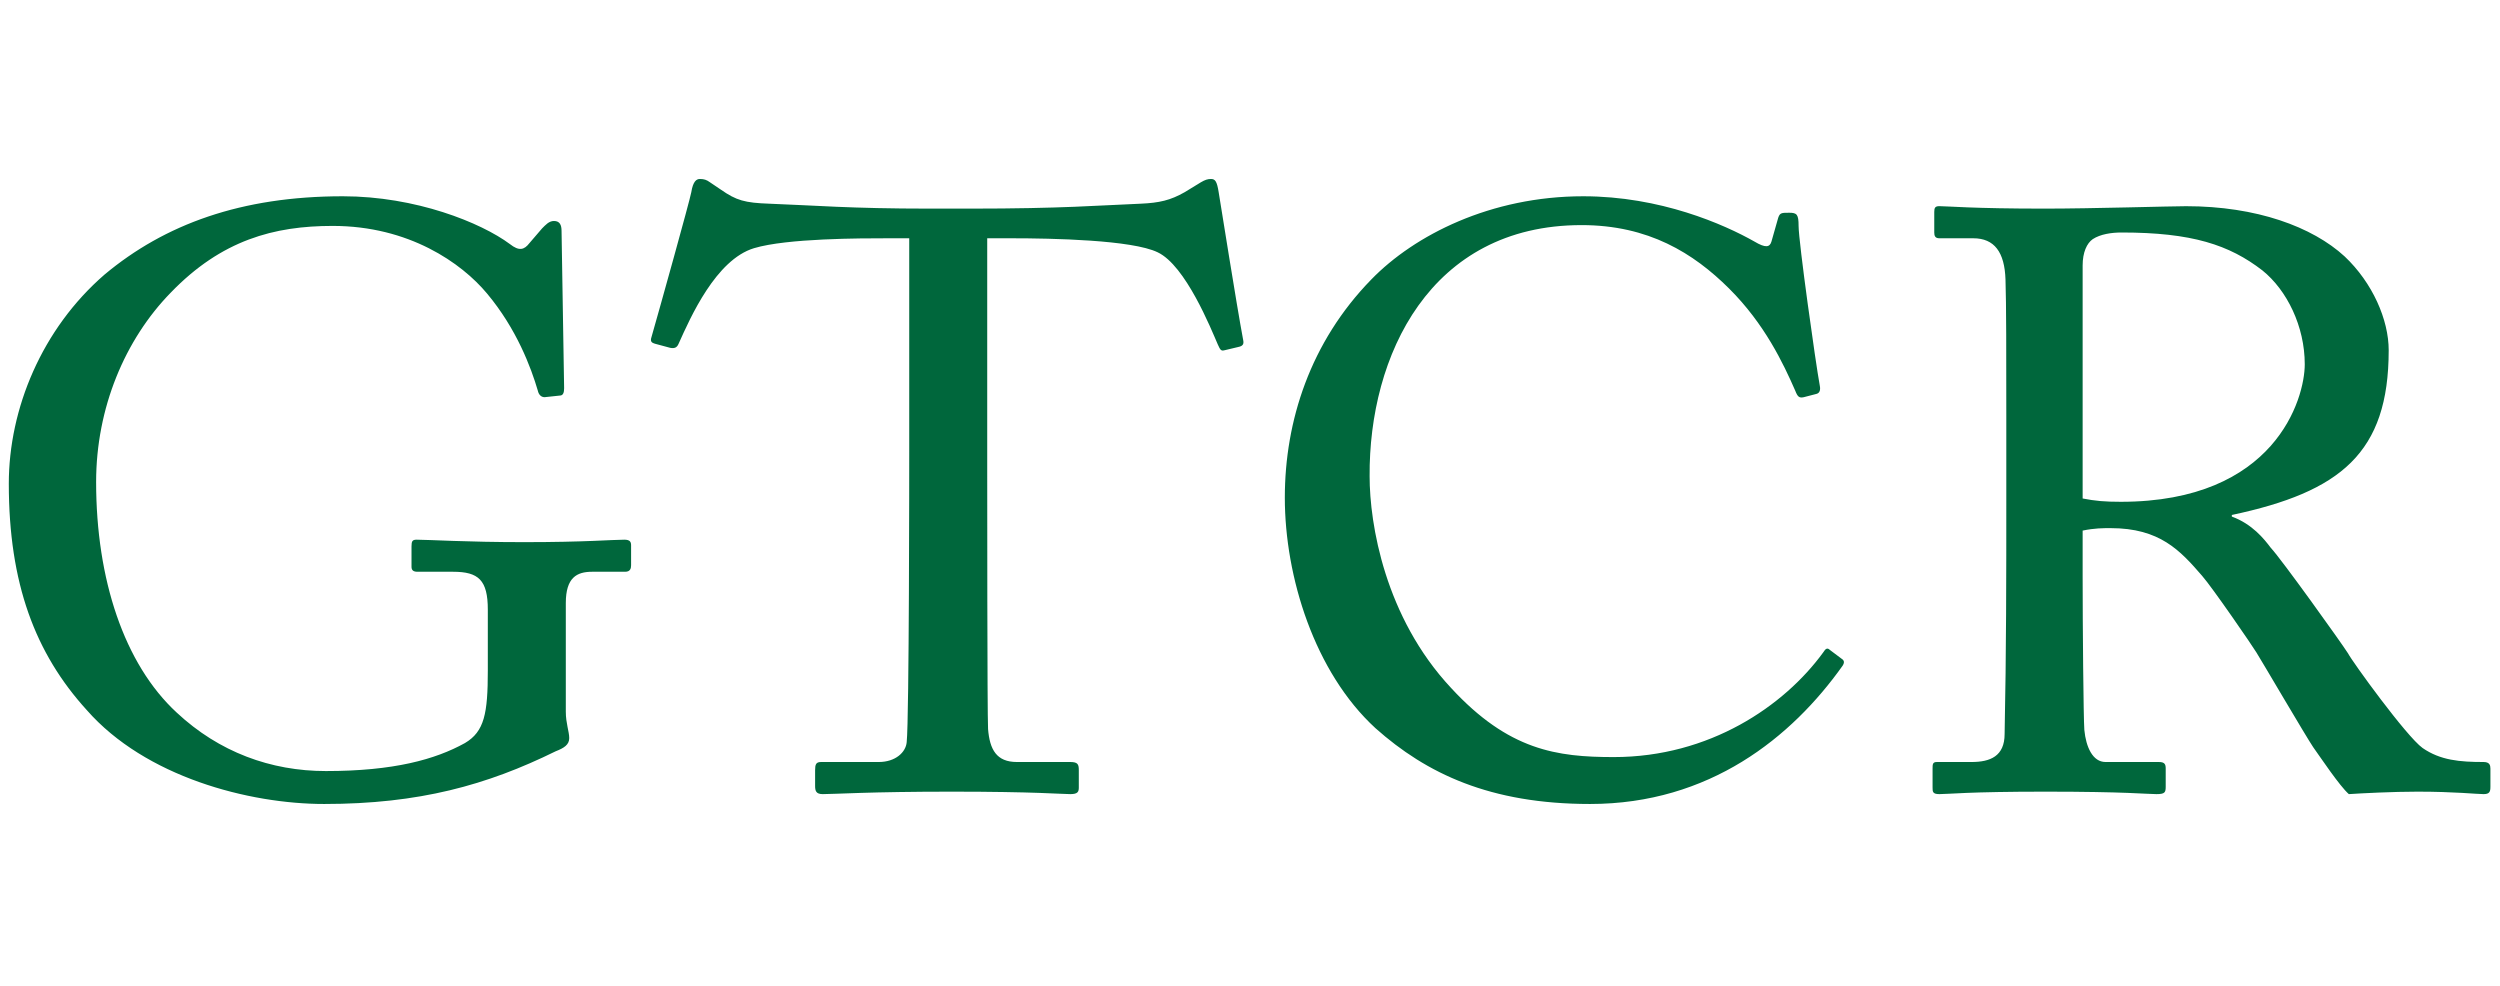 <svg width="71" height="28" viewBox="0 0 71 28" fill="none" xmlns="http://www.w3.org/2000/svg">
<g clip-path="url(#clip0_6500_955)">
<path fill-rule="evenodd" clip-rule="evenodd" d="M13.854 17.314C13.854 16.472 13.589 16.238 12.867 16.238H11.855C11.736 16.238 11.687 16.192 11.687 16.098V15.514C11.687 15.373 11.711 15.327 11.832 15.327C12.168 15.327 13.252 15.397 14.889 15.397C16.623 15.397 17.394 15.327 17.731 15.327C17.899 15.327 17.923 15.397 17.923 15.49V16.052C17.923 16.145 17.899 16.238 17.754 16.238H16.816C16.382 16.238 16.069 16.402 16.069 17.127V20.214C16.069 20.542 16.166 20.776 16.166 20.962C16.166 21.15 16.021 21.243 15.78 21.337C13.83 22.296 11.904 22.833 9.207 22.833C7.064 22.833 4.127 22.062 2.465 20.167C0.996 18.553 0.25 16.566 0.25 13.736C0.25 11.608 1.189 9.339 2.971 7.796C4.68 6.37 6.847 5.574 9.737 5.574C11.807 5.574 13.662 6.323 14.48 6.931C14.745 7.141 14.889 7.094 15.034 6.907L15.395 6.487C15.491 6.393 15.588 6.276 15.732 6.276C15.9 6.276 15.948 6.393 15.948 6.557L16.021 11.024C16.021 11.141 15.997 11.234 15.9 11.234L15.467 11.28C15.371 11.28 15.299 11.211 15.274 11.094C15.082 10.439 14.672 9.339 13.83 8.334C13.108 7.469 11.615 6.416 9.448 6.416C7.787 6.416 6.293 6.814 4.849 8.311C3.549 9.643 2.73 11.585 2.73 13.689C2.73 16.449 3.525 18.858 5.018 20.237C6.221 21.36 7.69 21.898 9.255 21.898C11.181 21.898 12.361 21.57 13.204 21.103C13.758 20.776 13.854 20.261 13.854 19.045V17.314ZM25.822 6.767H25.22C24.449 6.767 22.355 6.767 21.415 7.048C20.332 7.375 19.609 9.012 19.273 9.761C19.224 9.878 19.152 9.901 19.032 9.878L18.598 9.761C18.526 9.737 18.454 9.713 18.502 9.573C18.743 8.732 19.585 5.715 19.633 5.457C19.681 5.154 19.778 5.083 19.875 5.083C19.995 5.083 20.067 5.107 20.163 5.177L20.476 5.388C20.91 5.691 21.15 5.761 21.849 5.785C23.124 5.832 24.136 5.925 26.399 5.925H27.555C30.179 5.925 31.215 5.832 32.394 5.785C32.924 5.761 33.237 5.691 33.647 5.457L34.105 5.177C34.225 5.107 34.297 5.083 34.393 5.083C34.513 5.083 34.562 5.154 34.61 5.457C34.658 5.738 35.115 8.638 35.308 9.667C35.332 9.784 35.284 9.831 35.164 9.855L34.778 9.947C34.682 9.972 34.658 9.947 34.586 9.784C34.393 9.339 33.671 7.539 32.877 7.165C32.154 6.814 29.891 6.767 28.711 6.767H28.037V13.432C28.037 13.759 28.037 20.308 28.061 20.706C28.109 21.29 28.302 21.641 28.88 21.641H30.397C30.613 21.641 30.638 21.711 30.638 21.874V22.365C30.638 22.483 30.613 22.553 30.397 22.553C30.156 22.553 29.386 22.483 27.026 22.483C24.714 22.483 23.703 22.553 23.366 22.553C23.174 22.553 23.149 22.459 23.149 22.319V21.875C23.149 21.711 23.174 21.641 23.318 21.641H24.955C25.437 21.641 25.726 21.36 25.75 21.079C25.822 20.401 25.822 13.222 25.822 12.777L25.822 6.767ZM39.065 20.682C37.331 19.092 36.489 16.379 36.489 14.134C36.489 11.959 37.211 9.714 38.945 7.937C40.173 6.674 42.339 5.574 44.964 5.574C47.155 5.574 48.961 6.37 49.828 6.861C50.141 7.048 50.261 7.024 50.309 6.861L50.502 6.182C50.55 6.042 50.599 6.042 50.815 6.042C51.032 6.042 51.08 6.089 51.08 6.416C51.08 6.861 51.562 10.298 51.682 10.953C51.706 11.07 51.682 11.164 51.586 11.187L51.224 11.281C51.104 11.304 51.056 11.281 50.984 11.094C50.646 10.322 50.117 9.2 49.106 8.194C48.094 7.188 46.818 6.393 44.916 6.393C40.606 6.393 38.873 10.111 38.897 13.526C38.897 14.882 39.33 17.525 41.208 19.535C42.846 21.313 44.218 21.501 45.832 21.501C48.552 21.501 50.671 20.05 51.778 18.53C51.85 18.413 51.899 18.39 51.971 18.46L52.283 18.694C52.356 18.741 52.404 18.788 52.332 18.904C50.887 20.939 48.552 22.833 45.157 22.833C42.316 22.833 40.51 21.968 39.065 20.682ZM59.147 14.157C59.508 14.227 59.772 14.251 60.23 14.251C64.612 14.251 65.455 11.328 65.455 10.345C65.455 9.27 64.95 8.24 64.251 7.679C63.312 6.954 62.252 6.603 60.254 6.603C59.965 6.603 59.651 6.65 59.435 6.791C59.267 6.907 59.147 7.165 59.147 7.539V14.157ZM56.979 11.841C56.979 10.111 56.979 8.615 56.956 7.936C56.931 7.165 56.643 6.767 56.041 6.767H55.077C54.957 6.767 54.933 6.697 54.933 6.603V6.019C54.933 5.902 54.957 5.855 55.077 5.855C55.294 5.855 56.041 5.925 58.063 5.925C59.411 5.925 61.651 5.856 62.084 5.856C64.082 5.856 65.671 6.44 66.587 7.282C67.381 8.03 67.839 9.082 67.839 9.947C67.839 12.871 66.466 13.97 63.384 14.625V14.671C63.962 14.882 64.299 15.303 64.492 15.56C64.781 15.864 66.49 18.25 66.683 18.554C66.803 18.788 68.344 20.916 68.801 21.243C69.307 21.594 69.861 21.641 70.535 21.641C70.704 21.641 70.728 21.734 70.728 21.828V22.342C70.728 22.482 70.704 22.553 70.535 22.553C70.342 22.553 69.716 22.483 68.657 22.483C67.959 22.483 67.068 22.529 66.707 22.553C66.442 22.319 65.912 21.523 65.695 21.22C65.503 20.939 64.202 18.717 64.082 18.53C63.986 18.367 62.83 16.683 62.541 16.355C61.915 15.631 61.338 14.999 59.941 14.999C59.724 14.999 59.483 14.999 59.147 15.069V16.379C59.147 17.759 59.17 20.378 59.195 20.728C59.242 21.22 59.435 21.641 59.797 21.641H61.313C61.482 21.641 61.506 21.711 61.506 21.828V22.342C61.506 22.506 61.482 22.553 61.242 22.553C60.977 22.553 60.375 22.483 58.087 22.483C55.895 22.483 55.342 22.553 55.077 22.553C54.885 22.553 54.885 22.483 54.885 22.365V21.828C54.885 21.711 54.885 21.641 55.005 21.641H55.992C56.522 21.641 56.931 21.477 56.931 20.846C56.979 18.53 56.979 16.332 56.979 14.111L56.979 11.841Z" fill="#00673C"/>
</g>
<defs>
<clipPath id="clip0_6500_955">
<rect width="71" height="18" fill="white" transform="translate(0 5)"/>
</clipPath>
</defs>
</svg>
